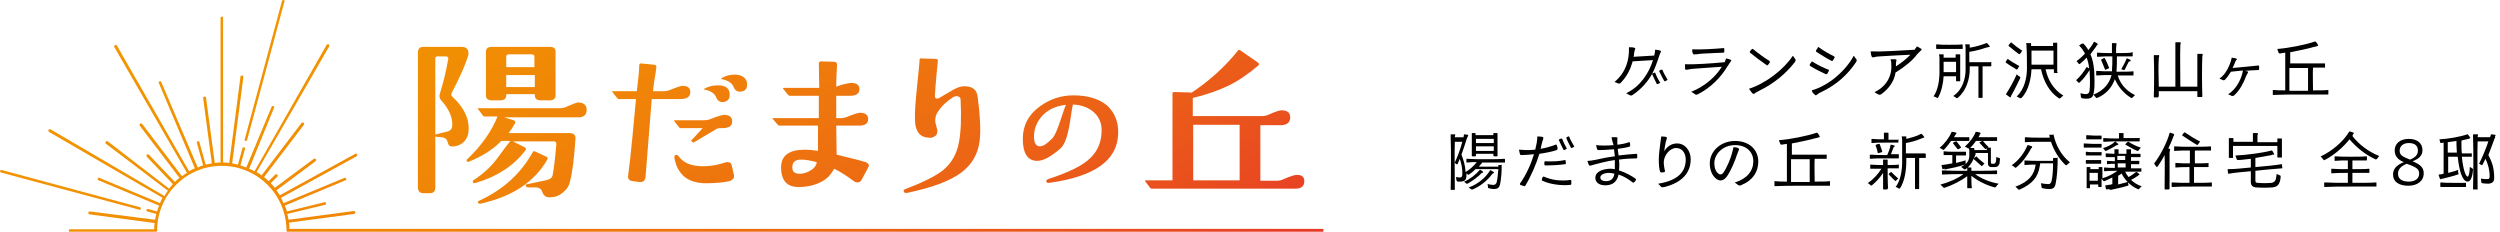 <?xml version="1.0" encoding="utf-8"?>
<!-- Generator: Adobe Illustrator 27.0.0, SVG Export Plug-In . SVG Version: 6.00 Build 0)  -->
<svg version="1.1" id="レイヤー_1" xmlns="http://www.w3.org/2000/svg" xmlns:xlink="http://www.w3.org/1999/xlink" x="0px"
	 y="0px" viewBox="0 0 603 56" style="enable-background:new 0 0 603 56;" xml:space="preserve">
<style type="text/css">
	.st0{fill:url(#SVGID_1_);}
</style>
<linearGradient id="SVGID_1_" gradientUnits="userSpaceOnUse" x1="205.704" y1="121.382" x2="113.364" y2="-38.556">
	<stop  offset="0" style="stop-color:#E73828"/>
	<stop  offset="0.129" style="stop-color:#E94D1F"/>
	<stop  offset="0.366" style="stop-color:#ED6C12"/>
	<stop  offset="0.596" style="stop-color:#F08308"/>
	<stop  offset="0.812" style="stop-color:#F19102"/>
	<stop  offset="1" style="stop-color:#F29600"/>
</linearGradient>
<path class="st0" d="M113,31.8c-0.1,0.9-0.4,1.7-1.1,2.4c-0.6,0.6-1.4,1-2.3,1.1c-0.7,0.1-1.2,0-1.4-0.4c-0.1-0.3-0.3-0.7-0.4-1.1
	c-0.2-0.4-0.6-0.6-1.3-0.7l-1.2-0.1c-0.1,0-0.3-0.1-0.4-0.3c0-0.2,0.1-0.3,0.3-0.3l2.8-0.7c0.7-0.2,1.1-0.7,1.1-1.6
	c0-2-0.9-3.9-2.6-5.8c-0.5-0.5-0.6-1.1-0.4-1.7c0.8-2.6,1.5-5.3,2-8.3c0.1-0.5-0.1-0.7-0.6-0.7h-2c-0.4,0-0.5,0.2-0.5,0.6v31
	c0,0.9-0.4,1.4-1.3,1.4h-1.6c-0.8,0-1.3-0.5-1.3-1.4V12.7c0-0.9,0.4-1.4,1.3-1.4h9.2c1.1,0,1.7,0.5,1.7,1.6c0,0.2,0,0.4-0.1,0.6
	c-0.6,2-1.9,5-4,9c-0.1,0.3-0.1,0.6,0.3,0.9C112,26,113.3,28.8,113,31.8z M141.5,26.5c0,1.2-0.7,1.8-2,1.8h-17.9l2.3,0.7
	c0.4,0.2,0.5,0.4,0.3,0.8c-0.5,0.9-1,1.6-1.5,2.3h14.6c1.1,0,1.6,0.5,1.5,1.4c-0.3,4.5-0.7,7.9-1.3,10.2c-0.2,1.1-0.8,2-1.8,2.8
	c-1,0.8-2,1.1-3.1,1.1c-0.9,0-1.5-0.4-1.8-1.3c-0.2-0.7-0.8-1.1-1.7-1.1h-1.8c-0.3-0.1-0.5-0.2-0.5-0.4c0-0.2,0.1-0.4,0.5-0.4
	l4.3-0.9c1-0.2,1.6-0.6,1.7-1.3c0.3-1.5,0.6-4,0.9-7.5c0-0.4-0.2-0.6-0.7-0.6h-9.8l2.8,1.4c0.4,0.2,0.5,0.5,0.2,0.8
	c-2.8,3.7-6.8,6.3-11.9,7.8c-0.4,0.1-0.7,0.1-0.7-0.1c-0.1-0.2-0.1-0.4,0.2-0.6c2.3-1.5,4.1-3.2,5.4-4.9c1.8-2.5,3-4,3.4-4.5h-2.2
	c-2,2.1-4.6,3.7-7.8,5c-0.2,0.1-0.4,0-0.5-0.1c-0.1-0.2-0.1-0.3,0-0.4c3.6-3.4,6-6.9,7.4-10.4h-3.1c-0.2,0-0.3-0.1-0.4-0.2l-1.2-1.6
	c-0.1-0.1-0.1-0.2,0.1-0.2h19.6c0.6,0,1.1-0.1,1.5-0.3c1.7-0.7,2.6-1.1,3-1.1C140.9,24.8,141.5,25.4,141.5,26.5z M132,38.5
	c-3.1,5.4-8.4,8.9-16,10.6c-0.4,0.1-0.6,0-0.7-0.2c-0.1-0.2,0-0.4,0.3-0.5c5.7-2.6,10-6.5,12.9-11.7c0.1-0.2,0.3-0.3,0.5-0.2
	l2.8,1.3C132.1,37.9,132.2,38.2,132,38.5z M132.6,11.3h-14c-0.9,0-1.4,0.4-1.4,1.2V23c0,0.8,0.5,1.2,1.4,1.2h2.1
	c0.9,0,1.4-0.4,1.4-1.2v-0.3h6.9V23c0,0.8,0.5,1.2,1.4,1.2h2.2c0.9,0,1.4-0.4,1.4-1.2V12.5C134,11.7,133.6,11.3,132.6,11.3z M129,21
	h-6.9v-2.9h6.9V21z M129,16.2h-6.9v-2.5c0-0.4,0.2-0.6,0.7-0.6h5.4c0.5,0,0.7,0.2,0.7,0.6V16.2z M166.5,22.2c0,1.1-0.7,1.6-2.2,1.7
	c-0.4,0-3.3,0-7.1,0l-1.5,18.8c-0.1,0.9-0.6,1.3-1.5,1.2l-1.5-0.2c-0.9-0.1-1.3-0.5-1.2-1.3c0.7-5,1.3-12.4,1.9-18.5h-4.1
	c-0.2,0-0.3-0.1-0.4-0.2l-1.2-1.5c-0.1-0.1-0.1-0.2,0.1-0.2h5.8c0.3-2.9,0.5-3.8,0.6-6.3c0-0.3,0.2-0.4,0.4-0.4l3.1,0.3
	c0.5,0,0.7,0.3,0.6,0.7c-0.2,2-0.5,2.7-0.8,5.7h2.5c0.6,0,1.1-0.1,1.6-0.3c1.7-0.7,2.7-1,3-1C165.9,20.7,166.5,21.2,166.5,22.2z
	 M176.6,29.3c0,1.1-0.8,1.6-2.3,1.6h-0.5c-0.5,0-0.9,0.1-1.3,0.4l-4.9,2.9c-0.3,0.2-0.5,0.2-0.7,0c-0.2-0.1-0.2-0.4,0.1-0.6l2.5-2.7
	h-5.3c-0.2,0-0.3-0.1-0.4-0.2l-1.2-1.5c-0.1-0.1,0-0.2,0.1-0.2h7.1c0.6,0,1.2-0.1,1.6-0.3c1.8-0.7,2.9-1,3.2-1
	C175.9,27.7,176.6,28.2,176.6,29.3z M177,42.1c0.2,0.8-0.2,1.3-1.1,1.6c-1.4,0.3-3.3,0.5-5.6,0.5c-4.3,0-6.8-2-7.6-5.9
	c-0.1-0.5,0-0.8,0.2-0.9c0.3-0.1,0.6,0,0.8,0.3c1.1,1.6,3.1,2.4,5.9,2.4c1.7,0,3.5-0.3,5.3-0.9c0.2-0.1,0.4-0.1,0.6-0.1
	c0.6,0,0.9,0.3,1,0.8L177,42.1z M175.9,22.1c0.1,0.3,0.1,0.5,0.1,0.8c0,1-0.5,1.6-1.6,1.7c-0.7,0.1-1.3-0.3-1.6-1
	c-0.4-1.1-1.4-1.7-2.9-2c-0.2,0-0.2-0.1,0-0.2c0.9-0.5,1.9-0.8,2.9-0.8C174.6,20.5,175.6,21,175.9,22.1z M180.1,19.7
	c0.1,0.2,0.1,0.5,0.1,0.7c0,1.1-0.5,1.6-1.6,1.7c-0.7,0.1-1.3-0.3-1.6-1c-0.4-1.1-1.4-1.7-2.9-2c-0.2-0.1-0.2-0.1,0-0.3
	c0.9-0.5,1.9-0.8,2.9-0.8C178.8,18,179.8,18.6,180.1,19.7z M209.3,40.6l-1.5,2.8c-0.2,0.4-0.5,0.6-1,0.6c-0.3,0-0.5-0.1-0.7-0.2
	c-2-1.5-3.8-2.6-4.9-3.1c-0.6,1.1-1.4,2.2-2.8,3c-1.6,0.9-3.5,1.4-5.6,1.4c-2.9,0.1-4.4-1.5-4.4-4.7c0-2.9,1.9-4.3,5.8-4.3
	c0.9,0,2,0.1,3.1,0.3c0-1.2,0-3.2,0-6.1H188c-0.2,0-0.3-0.1-0.4-0.2l-1.2-1.4c-0.1-0.1-0.1-0.2,0.1-0.2h11c0-1.5,0-3.3,0-5.4h-7
	c-0.2,0-0.3-0.1-0.4-0.2l-1.2-1.5c-0.1-0.1-0.1-0.2,0.1-0.2h8.6l-0.1-6.1c0.1-0.1,0.2-0.2,0.4-0.3l3.3,0.1c0.5,0,0.7,0.3,0.7,0.7
	c-0.1,2.3-0.2,3.3-0.2,5.3c1.5-0.6,3.2-0.9,3.6-0.9c1.3,0,2,0.5,2,1.5c0,1-0.7,1.6-2.2,1.6c-0.3,0-1.9,0-3.4,0c0,2,0,3.8,0,5.4h1
	c0.6,0,1.1-0.1,1.6-0.3c1.7-0.7,2.7-1,3.1-1c1.3,0,2,0.5,2,1.5c0,1.1-0.7,1.6-2.2,1.6c-0.4,0-2.7,0-5.5,0l0.1,7
	c1.9,0.5,4.7,1.1,7,1.8c0.5,0.2,0.8,0.5,0.8,1C209.4,40.2,209.4,40.4,209.3,40.6z M197,39.1c-1.6-0.4-2.8-0.6-3.6-0.6
	c-0.8,0-1.4,0.1-1.7,0.4c-0.4,0.3-0.6,0.8-0.6,1.5c0,1.1,0.7,1.6,2.1,1.5c0.8-0.1,1.6-0.3,2.3-0.8C196.4,40.6,196.9,39.9,197,39.1z
	 M236.3,33.9c-0.4,3.3-1.9,5.8-4.4,7.7c-2.7,2-6.8,3.6-13,4.9c-0.5,0.1-0.8,0-0.9-0.3c-0.1-0.3,0-0.5,0.4-0.6c4.2-1.6,7.2-3.1,9-4.5
	c2.1-1.7,3.4-4,3.9-6.8c0.5-2.6,0.6-6,0.4-10.2c0-0.6-0.4-0.9-1-0.9c-0.3,0-0.6,0.1-0.9,0.3c-1.4,0.9-2.6,2-3.4,3.2
	c-0.7,0.9-0.9,1.8-0.8,2.8c0.2,0.6,0.3,1.2,0.5,2c0,0.7-0.2,1.2-0.7,1.4c-0.5,0.3-0.7,0.4-1.5,0.3c-2-0.1-3.1-1.5-3.2-4
	c-0.1-1.9,0.1-4.4,0.4-7.4c0.4-4.2,0.7-6.6,0.7-7.4c0-0.3,0.2-0.4,0.5-0.3l3.3,0.1c0.5,0,0.7,0.2,0.6,0.6c-0.2,2-0.5,4.8-0.7,8.3
	c0,0.5,0.2,0.7,0.5,0.7c0.2,0,0.4-0.1,0.6-0.2c0.7-0.4,1.8-1.1,3.4-2c1-0.5,1.7-0.8,2.6-0.8c1.9,0,3,0.8,3.2,2.5
	C236.4,27.8,236.6,31.3,236.3,33.9z M269.7,32.3c-0.2,6.4-5.7,10.3-16.6,11.8c-0.4,0.1-0.6,0-0.7-0.3c-0.1-0.3,0-0.4,0.4-0.6
	c4.9-1.6,8.3-3.2,10.2-5.1c1.9-1.8,2.8-4.2,2.7-7.1c-0.1-1.7-0.8-3.1-2.2-4.2c-1.4-1.1-3.2-1.6-5.3-1.6c-2.8,0.1-5,0.9-6.7,2.6
	c-1.4,1.5-2.1,3.2-2.1,5.2c0,1.5,0.5,2.3,1.4,2.3c0.8,0,1.7-0.6,3-1.9c1.3-1.4,2.4-6.1,3.3-8.1c0.1-0.2,0.3-0.5,0.5-0.4l0.9-0.6
	c0.4,0.2,0.5,0.4,0.3,0.8c-0.6,2.5-0.9,8.8-3,10.7c-2.1,1.8-4.1,3.1-5.8,3c-2.2-0.1-3.3-1.9-3.3-5.3c0-3.3,1.4-5.9,4.2-7.9
	c2.4-1.7,5-2.6,8-2.6c3.6,0,6.4,0.9,8.3,2.6C269,27.4,269.8,29.6,269.7,32.3z M314.6,43.7c0,1.2-0.7,1.8-2.1,1.8
	c-3.7,0-16.8,0-34.7,0c-0.2,0-0.3-0.1-0.4-0.2l-1.2-1.6c0-0.1,0-0.1,0-0.1c0-0.1,0-0.1,0.1-0.1h6.5l0-20.9c0-0.3,0.1-0.4,0.4-0.4
	l3.8,0.1c0.5,0,0.7,0.3,0.7,0.8V28h16.6c0.6,0,1.1-0.1,1.6-0.3c1.7-0.8,2.8-1.1,3.2-1.1c1.4,0,2.1,0.6,2.1,1.7
	c0,1.2-0.7,1.8-2.1,1.9H304l0,13.4h3.8c0.6,0,1.2-0.1,1.6-0.3c1.8-0.8,2.9-1.1,3.2-1.1C313.9,42.1,314.6,42.6,314.6,43.7z
	 M303.5,15.8c-2.5,2.1-4.9,3.8-7.5,5c-2.3,1.1-5.2,2.1-8.6,2.9c-0.4,0.1-0.7,0-0.8-0.3c-0.1-0.3,0-0.5,0.3-0.7
	c4.6-3,8.5-6.5,11.7-10.5c0.1-0.2,0.3-0.2,0.5-0.1l4.2,2.9C303.7,15.3,303.8,15.5,303.5,15.8z M299,30.1h-11.2v13.4H299V30.1z
	 M59,33.7l9-33.4C68,0.1,68.2,0,68.4,0c0.2,0,0.3,0.2,0.2,0.4l-9,33.4c0,0.1-0.2,0.2-0.3,0.2c0,0-0.1,0-0.1,0
	C59.1,34,59,33.8,59,33.7z M104.7,55.2H69.8c0-0.5,0-1-0.1-1.5l15.7-2.1c0.2,0,0.3-0.2,0.3-0.4c0-0.2-0.2-0.3-0.4-0.3L69.6,53
	c-0.1-0.5-0.2-0.9-0.3-1.4l9.1-2.2c0.2,0,0.3-0.2,0.2-0.4c0-0.2-0.2-0.3-0.4-0.2L69.2,51c-0.1-0.5-0.3-0.9-0.5-1.4l14.6-6.1
	c0.2-0.1,0.3-0.3,0.2-0.4c-0.1-0.2-0.3-0.3-0.4-0.2L68.4,49c-0.2-0.4-0.4-0.9-0.6-1.3l18.2-10c0.2-0.1,0.2-0.3,0.1-0.5
	C86,37,85.8,37,85.7,37.1l-18.2,10c-0.3-0.4-0.5-0.8-0.8-1.2l9.4-7c0.1-0.1,0.2-0.3,0.1-0.5c-0.1-0.1-0.3-0.2-0.5-0.1l-9.4,7
	c-0.3-0.4-0.6-0.7-1-1.1l1.6-1.6c0.1-0.1,0.1-0.3,0-0.5c-0.1-0.1-0.3-0.1-0.5,0l-1.6,1.6c-0.3-0.3-0.7-0.7-1.1-1l9.6-12.6
	c0.1-0.1,0.1-0.4-0.1-0.5c-0.1-0.1-0.4-0.1-0.5,0.1l-9.6,12.6c-0.4-0.3-0.8-0.6-1.2-0.8l17.5-30.3c0.1-0.2,0-0.4-0.1-0.5
	c-0.2-0.1-0.4,0-0.5,0.1L61.4,41.3c-0.4-0.2-0.8-0.4-1.3-0.6L66.1,26c0.1-0.2,0-0.4-0.2-0.4c-0.2-0.1-0.4,0-0.4,0.2l-6.1,14.6
	c-0.5-0.2-0.9-0.3-1.4-0.5l1.1-4c0-0.2-0.1-0.4-0.2-0.4c-0.2,0-0.4,0.1-0.4,0.2l-1.1,4c-0.5-0.1-0.9-0.2-1.4-0.3l2.7-20.8
	c0-0.2-0.1-0.4-0.3-0.4c-0.2,0-0.4,0.1-0.4,0.3l-2.7,20.8c-0.5-0.1-1-0.1-1.5-0.1V4.3c0-0.2-0.1-0.3-0.3-0.3c-0.2,0-0.3,0.1-0.3,0.3
	v34.9c-0.5,0-1,0-1.4,0.1l-2.1-15.7c0-0.2-0.2-0.3-0.4-0.3c-0.2,0-0.3,0.2-0.3,0.4l2.1,15.7c-0.5,0.1-1,0.2-1.5,0.3l-1.5-5.4
	c0-0.2-0.2-0.3-0.4-0.2c-0.2,0-0.3,0.2-0.2,0.4l1.5,5.4c-0.5,0.1-0.9,0.3-1.3,0.5l-8.8-20.6c-0.1-0.2-0.3-0.3-0.4-0.2
	c-0.2,0.1-0.3,0.3-0.2,0.4L47,40.6c-0.5,0.2-0.9,0.4-1.4,0.7L28.2,11c-0.1-0.2-0.3-0.2-0.5-0.1c-0.2,0.1-0.2,0.3-0.1,0.5l17.5,30.3
	c-0.4,0.2-0.8,0.5-1.2,0.8l-9.6-12.6c-0.1-0.1-0.3-0.2-0.5-0.1c-0.1,0.1-0.2,0.3-0.1,0.5l9.6,12.6c-0.4,0.3-0.8,0.6-1.1,1l-6.3-6.6
	c-0.1-0.1-0.3-0.1-0.5,0c-0.1,0.1-0.1,0.3,0,0.5l6.3,6.6c-0.3,0.3-0.6,0.7-0.9,1.1L26,34.1c-0.1-0.1-0.4-0.1-0.5,0.1
	c-0.1,0.1-0.1,0.4,0.1,0.5l14.9,11.3c-0.3,0.4-0.6,0.8-0.8,1.3L12.2,31.2c-0.2-0.1-0.4,0-0.5,0.1c-0.1,0.2,0,0.4,0.1,0.5l27.4,15.9
	c-0.2,0.4-0.4,0.8-0.6,1.3L24,42.9c-0.2-0.1-0.4,0-0.4,0.2c-0.1,0.2,0,0.4,0.2,0.4l14.6,6.1C38.2,50,38,50.5,37.9,51l-2.2-0.6
	c-0.2,0-0.4,0.1-0.4,0.2c0,0.2,0.1,0.4,0.2,0.4l2.2,0.6c-0.1,0.5-0.2,0.9-0.3,1.4L21.7,51c-0.2,0-0.4,0.1-0.4,0.3
	c0,0.2,0.1,0.4,0.3,0.4l15.7,2.1c-0.1,0.5-0.1,1-0.1,1.5H16.9c-0.2,0-0.3,0.1-0.3,0.3c0,0.2,0.1,0.3,0.3,0.3h20.7
	c0.2,0,0.3-0.1,0.3-0.3c0-8.6,7-15.6,15.6-15.6c8.6,0,15.6,7,15.6,15.6c0,0.2,0.1,0.3,0.3,0.3h35.3c0.2,0,0.3-0.1,0.3-0.3
	C105.1,55.3,104.9,55.2,104.7,55.2z M33.7,50.6c0.1,0,0.3-0.1,0.3-0.2c0-0.2-0.1-0.4-0.2-0.4L0.4,41c-0.2,0-0.4,0.1-0.4,0.2
	c0,0.2,0.1,0.4,0.2,0.4L33.7,50.6C33.7,50.6,33.7,50.6,33.7,50.6z M319.2,55.2H73v0.7h246.2V55.2z"/>
<g>
	<g>
		<g>
			<path d="M399.2,17.5c0.3,0.8,0.7,1.6,1.2,2.4c0,0,0,0.1,0,0.1c-0.2,0.1-0.4,0.2-0.6,0.3c-0.1,0-0.2,0-0.2-0.1
				c-0.4-0.8-0.8-1.6-1.1-2.3l0-0.1c-1,1.8-2.5,3.6-4.7,5.1c-0.3,0.2-0.5,0.2-0.8,0c-0.3-0.1-0.4-0.3-0.8-0.4c0,0,0,0,0,0
				c3.4-1.6,5.5-4.8,6.5-8l-4.9,0.3c-0.5,1.8-1.3,3.5-2.8,5.1c-0.3,0.3-0.4,0.3-0.8,0.2c-0.2-0.1-0.4-0.2-0.7-0.3
				c-0.1,0-0.1,0,0-0.1c2.7-2.3,3.5-5.3,3.4-8.2c0-0.1,0-0.1,0.1-0.1c0.4,0,0.9,0,1.1,0.1c0.4,0.1,0.4,0.1,0.2,0.6
				c-0.1,0.4-0.2,0.8-0.2,1.3l-0.1,0.3l5-0.3c0.1-0.4,0.2-0.9,0.2-1.3c0-0.1,0-0.1,0.1-0.1c0.5,0,0.9,0.1,1.1,0.2
				c0.3,0.1,0.3,0.2,0.1,0.5c-0.2,0.4-0.3,0.8-0.5,1.4c-0.4,1.1-0.8,2.4-1.5,3.7c0,0,0,0,0,0c0.1-0.1,0.3-0.2,0.5-0.2
				C399.1,17.4,399.1,17.4,399.2,17.5z M401,16.9c0.3,0.8,0.8,1.6,1.2,2.3c0,0.1,0,0.1,0,0.1c-0.2,0.1-0.4,0.2-0.6,0.3
				c-0.1,0-0.2,0-0.2-0.1c-0.5-0.8-0.8-1.6-1.2-2.3c0-0.1,0-0.1,0.1-0.2c0.2-0.1,0.3-0.2,0.5-0.2C400.9,16.8,400.9,16.8,401,16.9z"
				/>
		</g>
		<g>
			<path d="M406.4,15.5c1.9,0.1,6.6-0.2,9.6-0.5c0.1-0.3,0.2-0.6,0.3-0.8c0-0.1,0-0.1,0.1-0.1c0.4,0.1,0.8,0.2,1,0.3
				c0.2,0.1,0.3,0.2,0,0.5c-0.2,0.3-0.4,0.6-0.8,1.2c-1.5,2.5-3.9,5-7,6.6c-0.4,0.2-0.6,0.2-0.8,0c-0.3-0.2-0.4-0.3-0.8-0.5
				c-0.1,0-0.1,0,0-0.1c3.3-1.3,5.9-3.7,7.3-6c-2.6,0.2-6,0.4-7,0.5c-0.6,0.1-0.9,0.1-1.3,0.2c-0.4,0.1-0.5,0-0.6-0.3
				C406.5,16.3,406.4,15.9,406.4,15.5C406.3,15.5,406.4,15.5,406.4,15.5z M408.2,11.9c1.8,0.1,5.4-0.1,7.5-0.3c0.1,0,0.2,0,0.2,0.2
				c0,0.2,0,0.5,0,0.7c0,0.1-0.1,0.2-0.2,0.2c-1.9,0.1-5.1,0.2-5.8,0.3c-0.5,0.1-0.7,0.1-1,0.1c-0.4,0.1-0.5,0-0.6-0.3
				C408.2,12.7,408.1,12.3,408.2,11.9C408.1,11.9,408.1,11.9,408.2,11.9z"/>
		</g>
		<g>
			<path d="M421.9,21.4c4-1.3,8.3-4.6,10.5-7.9c0,0,0.1,0,0.1,0c0.2,0.3,0.3,0.5,0.5,0.7c0.2,0.3,0.1,0.5-0.1,0.8
				c-2.1,2.7-4.9,5.1-8.6,6.9c-0.5,0.3-0.8,0.4-1,0.6c-0.3,0.2-0.5,0.2-0.7-0.1c-0.2-0.2-0.4-0.5-0.6-0.8
				C421.8,21.5,421.9,21.4,421.9,21.4z M422.8,11.8c1.2,1,2.7,2.1,4,2.9c0.1,0.1,0.1,0.2,0.1,0.3c-0.1,0.2-0.3,0.5-0.5,0.7
				c-0.1,0.1-0.2,0.1-0.3,0c-1.3-0.9-2.9-2.1-4-3c-0.1-0.1-0.1-0.2,0-0.3c0.1-0.2,0.3-0.4,0.5-0.6C422.6,11.8,422.7,11.8,422.8,11.8
				z"/>
		</g>
		<g>
			<path d="M437.2,14.9c1.3,0.8,2.5,1.4,3.8,1.9c0.1,0,0.2,0.1,0.1,0.3c-0.1,0.2-0.2,0.5-0.4,0.7c-0.1,0.1-0.2,0.1-0.3,0.1
				c-1.3-0.6-2.7-1.3-3.8-2c-0.1-0.1-0.1-0.2-0.1-0.3c0.1-0.2,0.2-0.4,0.4-0.6C436.9,14.8,437,14.8,437.2,14.9z M437,21.8
				c4.2-1.2,8.2-4.8,10.1-8.3c0,0,0,0,0.1,0c0.2,0.4,0.3,0.5,0.5,0.7c0.2,0.3,0.2,0.5-0.1,0.9c-1.9,2.8-4.5,5.3-8.3,7.1
				c-0.5,0.2-0.7,0.4-1,0.6c-0.3,0.3-0.5,0.2-0.7-0.1C437.3,22.5,437.1,22.2,437,21.8C436.9,21.8,436.9,21.8,437,21.8z M438.7,11.4
				c1.2,0.9,2.5,1.6,3.7,2.2c0.1,0.1,0.1,0.1,0.1,0.3c-0.1,0.2-0.3,0.5-0.4,0.7c-0.1,0.1-0.2,0.1-0.3,0.1c-1.2-0.6-2.6-1.5-3.7-2.2
				c-0.1-0.1-0.1-0.2-0.1-0.3c0.1-0.2,0.3-0.4,0.4-0.6C438.5,11.3,438.6,11.3,438.7,11.4z"/>
		</g>
		<g>
			<path d="M457.2,17.5c-0.3,2-1.5,3.8-3.4,5.2c-0.3,0.2-0.6,0.2-0.9,0c-0.2-0.1-0.3-0.2-0.7-0.4c0,0,0,0,0-0.1c3.4-1.7,4-4.5,4-6
				c0-0.8,0-1.4-0.2-1.8c0,0,0-0.1,0.1-0.1c0.4,0,0.8,0,1,0c0.3,0,0.4,0.1,0.3,0.4c-0.1,0.3-0.1,0.6-0.1,0.9l0,0.4
				c1.3-0.8,2.5-1.8,3.5-2.8c-2.5,0.1-5.9,0.3-7.4,0.4c-0.6,0-1,0.1-1.4,0.2c-0.4,0.1-0.5,0-0.6-0.3c-0.1-0.2-0.1-0.6-0.2-1
				c0,0,0-0.1,0.1-0.1c2.4,0.1,6.9-0.2,10.5-0.4c0.2-0.3,0.3-0.5,0.5-0.7c0-0.1,0.1-0.1,0.1-0.1c0.4,0.2,0.7,0.4,0.9,0.5
				c0.3,0.2,0.3,0.3-0.1,0.6c-0.2,0.2-0.5,0.5-0.8,0.8C461.4,14.5,459.6,16,457.2,17.5z"/>
		</g>
		<g>
			<path d="M472.7,19.6c-0.2,0-0.5,0-0.8,0c-0.1,0-0.1-0.1-0.1-0.2v-1h-3c-0.1,1.7-0.5,3.6-1.3,5.1c-0.1,0.1-0.2,0.2-0.3,0.1
				c-0.1-0.1-0.3-0.2-0.7-0.3c-0.1,0-0.1-0.1-0.1-0.1c1-1.5,1.3-3.4,1.4-5.2c0-1,0-2.9,0-3.9c0-0.3,0-0.6-0.1-0.9
				c0-0.1,0-0.1,0.1-0.1c0.3,0,0.7,0,0.9,0c0.1,0,0.1,0,0.1,0.1c0,0.3,0,0.5,0,0.7h2.9l0-0.7c0-0.1,0-0.1,0.1-0.1c0.3,0,0.6,0,0.9,0
				c0.1,0,0.1,0.1,0.1,0.1c0,0.3,0,0.7,0,1.1c0,1.5,0,3.5,0,5.2C472.8,19.5,472.8,19.6,472.7,19.6z M473.4,10.9c0,0.2,0,0.6,0,0.8
				c0,0.1,0,0.1-0.1,0.1c-0.6,0-1.9,0-3.1,0c-1.2,0-2.1,0-3,0c-0.1,0-0.2,0-0.2-0.1c0-0.3,0-0.6,0-0.9c0-0.1,0-0.1,0.1-0.1
				c1,0.1,1.9,0.1,3.1,0.1c1.1,0,2.4,0,3.1-0.1C473.3,10.7,473.4,10.8,473.4,10.9z M468.8,17.4h3v-2.5h-3L468.8,17.4z M480.3,15.1
				v0.8c0,0.1-0.1,0.1-0.2,0.1l-1.9,0v0.1c0,0.5,0,5.2,0,7.4c0,0.1,0,0.1-0.1,0.1c-0.3,0-0.6,0-0.8,0c-0.1,0-0.1-0.1-0.1-0.1
				c0-2.8,0-7,0-7.4V16h-2.1l0,0.7c0,2.3-0.8,5.2-2.9,6.9c-0.1,0.1-0.2,0.1-0.4,0c-0.1-0.1-0.2-0.2-0.6-0.4c-0.1,0-0.1-0.1,0-0.1
				c2.2-1.5,2.9-4.2,2.9-6.3c0-1.1,0-4,0-5.1c0-0.3,0-0.6-0.1-0.9c0-0.1,0-0.1,0.1-0.1c0.3,0,0.6,0,0.9,0c0.1,0,0.1,0.1,0.1,0.2
				l0,0.6c1.4-0.2,3-0.7,4-1.1c0.1,0,0.2,0,0.2,0c0.2,0.2,0.4,0.5,0.6,0.7c0.1,0.1,0.1,0.2-0.1,0.2c-0.1,0-0.2,0.1-0.3,0.1
				c-0.1,0-0.3,0.1-0.5,0.1c-1.1,0.4-2.6,0.8-4,1l0,2.5h2.5c0.9,0,2,0,2.5,0C480.2,14.9,480.3,15,480.3,15.1z"/>
		</g>
		<g>
			<path d="M484.4,14.3c0.8,0.6,1.7,1.1,2.6,1.6c0.1,0,0.1,0.1,0,0.1c-0.1,0.2-0.3,0.5-0.4,0.7c-0.1,0.1-0.2,0.1-0.3,0
				c-0.9-0.5-1.8-1.1-2.5-1.6c-0.1-0.1-0.1-0.1,0-0.2c0.1-0.2,0.3-0.5,0.4-0.7C484.2,14.3,484.3,14.3,484.4,14.3z M485.1,23.1
				c0,0.1-0.1,0.2-0.1,0.3c-0.1,0.1-0.1,0.1-0.3,0c-0.2-0.1-0.5-0.4-0.8-0.6c-0.1,0-0.1-0.1,0-0.2c0.8-1.2,1.9-3.2,2.5-4.6
				c0-0.1,0.1-0.1,0.1,0c0.3,0.3,0.5,0.4,0.7,0.5c0.1,0.1,0.1,0.2,0.1,0.3c-0.6,1.2-1.4,2.9-2.1,4.1C485.1,23,485.1,23.1,485.1,23.1
				z M485.2,10.3c0.7,0.6,1.6,1.3,2.5,1.9c0.1,0,0.1,0.1,0,0.1c-0.1,0.2-0.3,0.5-0.5,0.7c-0.1,0.1-0.2,0.1-0.3,0
				c-0.8-0.6-1.7-1.3-2.4-1.9c-0.1-0.1-0.1-0.1,0-0.2c0.1-0.2,0.3-0.4,0.5-0.6C485,10.2,485.1,10.2,485.2,10.3z M496.3,17.6h-0.7
				c-0.1,0-0.2,0-0.2-0.1v-0.8h-2c0.5,2.5,1.9,4.9,4.2,6.3c0.1,0,0.1,0.1,0,0.1c-0.4,0.3-0.5,0.5-0.7,0.6c-0.1,0.1-0.2,0.1-0.3,0
				c-2.3-1.5-3.7-4.1-4.3-7H490c-0.1,2.2-0.7,5.2-2.4,6.9c-0.1,0.1-0.2,0.1-0.4,0.1c-0.1-0.1-0.3-0.2-0.7-0.4c-0.1,0-0.1-0.1,0-0.1
				c1.8-1.7,2.4-4.5,2.4-6.7c0-1.3,0-3.9-0.1-5.1c0-0.3,0-0.7-0.1-0.9c0-0.1,0-0.1,0.1-0.1c0.3,0,0.7,0,1,0c0.1,0,0.1,0.1,0.1,0.1
				l0,0.6h5.3v-0.7c0-0.1,0.1-0.1,0.1-0.1h0.8c0.1,0,0.1,0,0.1,0.1v7C496.4,17.5,496.3,17.6,496.3,17.6z M495.3,15.6v-3.4H490v3.4
				H495.3z"/>
		</g>
		<g>
			<path d="M501.6,10.9c0.2-0.2,0.4-0.3,0.7-0.4c0.1,0,0.1,0,0.2,0c0.5,0.5,0.9,1,1.2,1.6c0.5-0.6,1-1.3,1.3-1.9
				c0-0.1,0.1-0.1,0.2-0.1c0.2,0.1,0.5,0.3,0.7,0.4c0.1,0.1,0.1,0.1,0,0.3c0,0-0.1,0.1-0.1,0.1c-0.1,0.1-0.1,0.1-0.2,0.3
				c-0.4,0.6-0.9,1.2-1.4,1.9c0.7,1.5,1,3.5,1,6.4c0,1.1,0,1.9-0.2,2.9c-0.1,1-0.6,1.4-1.7,1.4c-0.4,0-0.7,0-1.1-0.1
				c-0.1,0-0.2-0.1-0.3-0.3c0-0.2,0-0.5-0.1-0.8c0-0.1,0-0.1,0.1-0.1c0.4,0.1,0.7,0.2,1.2,0.2c0.5,0,0.8-0.2,0.9-0.8
				c0.1-0.8,0.1-1.6,0.1-2.6c0-0.9-0.1-1.7-0.1-2.4l-0.2,0.3c-0.5,0.8-1.3,1.9-2.2,2.7c-0.1,0.1-0.2,0.1-0.3,0
				c-0.1-0.1-0.2-0.2-0.5-0.5c0,0,0-0.1,0-0.1c1-0.9,1.9-2.1,2.4-3c0-0.1,0.1-0.1,0.2-0.1c0.2,0.1,0.3,0.2,0.5,0.3
				c-0.1-1-0.3-1.8-0.6-2.6c-0.5,0.5-1.1,1.1-1.6,1.5c-0.1,0.1-0.2,0.1-0.3,0c-0.1-0.1-0.2-0.3-0.5-0.6c0,0,0-0.1,0-0.1
				c0.7-0.5,1.4-1.1,2-1.8c-0.4-0.7-0.8-1.3-1.4-1.9C501.5,11,501.5,10.9,501.6,10.9z M514.4,12.7c0,0.2,0,0.5,0,0.8
				c0,0.1-0.1,0.1-0.2,0.1l-3.6,0c0,1.2,0,2.5-0.1,3.7c1.6,0,3.2,0,4-0.1c0.1,0,0.1,0,0.1,0.1c0,0.2,0,0.6,0,0.8
				c0,0.1,0,0.1-0.1,0.1l-3.7,0c0.6,2,2,3.7,4.1,4.7c0,0,0.1,0.1,0,0.1c-0.3,0.3-0.5,0.5-0.6,0.6c-0.1,0.1-0.2,0.1-0.3,0
				c-1.8-1.1-3.1-2.7-3.9-4.5c-0.7,2-2.1,3.6-4.2,4.5c-0.2,0.1-0.3,0-0.4-0.1c-0.1-0.1-0.2-0.3-0.5-0.6c0,0,0-0.1,0-0.1
				c2.3-0.9,3.8-2.6,4.3-4.7c-1.3,0-2.4,0-3.5,0.1c-0.1,0-0.2,0-0.2-0.1c0-0.2,0-0.6,0-0.9c0-0.1,0-0.1,0.1-0.1
				c1.2,0.1,2.3,0.1,3.7,0.1l0-0.1c0.1-1,0.1-2.3,0.1-3.5c-1.3,0-2.4,0-3.5,0.1c-0.1,0-0.1,0-0.2-0.1c0-0.3,0-0.6,0-0.8
				c0-0.1,0-0.1,0.1-0.1c1.1,0.1,2.2,0.1,3.5,0.1l0-1.1c0-0.2,0-0.3,0-0.5c0-0.3,0-0.5,0-0.7c0-0.1,0-0.1,0.1-0.1c0.3,0,0.7,0,0.9,0
				c0.1,0,0.1,0.1,0.1,0.1c0,0.4-0.1,0.8-0.1,1.2c0,0.1,0,0.3,0,0.5v0.6c1.4,0,2.9,0,3.6-0.1C514.4,12.5,514.4,12.6,514.4,12.7z
				 M507.7,16.7c-0.3-0.8-0.6-1.5-0.9-2.2c0-0.1,0-0.1,0.1-0.2c0.2-0.1,0.4-0.2,0.6-0.3c0.1,0,0.2,0,0.2,0.1c0.4,0.7,0.7,1.5,1,2.2
				c0,0.1,0,0.2-0.1,0.2c-0.2,0.1-0.5,0.2-0.7,0.3C507.8,16.9,507.7,16.8,507.7,16.7z M513.4,15c-0.3,0.5-0.6,1.2-0.9,1.8
				c-0.1,0.1-0.2,0.1-0.2,0.1c-0.1,0-0.3-0.1-0.6-0.2c-0.1,0-0.1,0,0-0.1c0.4-0.7,0.9-1.6,1.2-2.4c0-0.1,0.1-0.1,0.2-0.1
				c0.2,0.1,0.5,0.2,0.7,0.3c0.1,0.1,0.1,0.1,0.1,0.3c0,0.1-0.1,0.1-0.1,0.1C513.5,14.8,513.4,14.9,513.4,15z"/>
		</g>
		<g>
			<path d="M520.5,23.5c-0.3,0-0.7,0-0.9,0c-0.1,0-0.1-0.1-0.1-0.2c0.1-3.4,0.1-7.2,0-9.3c0-0.2,0-0.4,0-0.6c0-0.1,0-0.1,0.1-0.1
				c0.3,0,0.7,0,1.1,0c0.1,0,0.1,0.1,0.1,0.2c0,0.2-0.1,0.3-0.1,0.5c-0.1,1.6-0.1,4.2,0,6.9h4c0-3.6,0-7.8,0-10c0-0.2,0-0.4,0-0.6
				c0-0.1,0-0.1,0.1-0.1c0.3,0,0.8,0,1.1,0c0.1,0,0.1,0.1,0.1,0.1c0,0.2-0.1,0.4-0.1,0.6c-0.1,2.2,0,6.4,0,10h4.1c0-2.8,0-5.6,0-7.2
				c0-0.2,0-0.4,0-0.5c0-0.1,0-0.2,0.1-0.2c0.3,0,0.8,0,1.1,0c0.1,0,0.1,0.1,0.1,0.1c0,0.2-0.1,0.3-0.1,0.6c-0.1,2.1-0.1,6,0,9.5
				c0,0.1,0,0.1-0.1,0.2c-0.3,0-0.7,0-1,0c-0.1,0-0.1-0.1-0.1-0.2l0-1.2h-9.3l0,1.2C520.6,23.4,520.5,23.5,520.5,23.5z"/>
		</g>
		<g>
			<path d="M538.3,13.9c0.3,0.1,0.8,0.1,1,0.2c0.3,0.1,0.3,0.2,0.1,0.4s-0.3,0.5-0.4,0.8l-0.5,1.1c1.9-0.2,4.6-0.4,6.2-0.6
				c0.1,0,0.2,0,0.2,0.2c0,0.2,0,0.5,0,0.7c0,0.1-0.1,0.2-0.2,0.2c-0.9,0-2.1,0.1-3.3,0.2c0.2,0,0.5,0.1,0.6,0.1
				c0.3,0.1,0.3,0.2,0.1,0.5c-0.2,0.3-0.2,0.5-0.4,0.8c-0.5,1.4-1.4,3.2-2.8,4.5c-0.3,0.2-0.5,0.2-0.7,0.1c-0.2-0.1-0.3-0.2-0.7-0.3
				c0,0,0,0,0-0.1c2-1.3,3.2-3.8,3.5-5.7c-1,0.1-2,0.2-2.9,0.3c-0.5,0.8-1,1.5-1.4,1.9c-0.2,0.2-0.4,0.2-0.6,0.1
				c-0.2-0.1-0.4-0.2-0.7-0.3c0,0-0.1,0,0-0.1C536.8,18,537.9,15.8,538.3,13.9C538.2,14,538.2,13.9,538.3,13.9z"/>
		</g>
		<g>
			<path d="M560.8,15.4c0,0.2,0,0.6,0,0.8c0,0.1-0.1,0.2-0.1,0.1h-2.8c-0.1,1.3,0,3.5,0,5.5c1.5,0,2.9,0,3.6-0.1
				c0.1,0,0.1,0,0.1,0.1c0,0.3,0,0.6,0,0.9c0,0.1,0,0.1-0.1,0.1c-1.2,0-4,0-6.6,0c-2.7,0-4.5,0-6.6,0.1c-0.1,0-0.1,0-0.1-0.1
				c0-0.3,0-0.7,0-1c0-0.1,0-0.1,0.1-0.1c0.9,0.1,1.9,0.1,2.9,0.1c0-3.3,0-7.1,0-9.1v0l-1.3,0.2c-0.1,0-0.2,0-0.3-0.2
				c-0.1-0.2-0.1-0.3-0.3-0.8c0-0.1,0-0.1,0.1-0.1c2.6-0.2,6.7-1,9-1.8c0.1,0,0.1,0,0.2,0.1c0.2,0.2,0.4,0.5,0.5,0.8
				c0.1,0.1,0,0.2-0.1,0.2c-0.1,0-0.2,0-0.3,0.1c-0.1,0-0.3,0.1-0.5,0.1c-1.7,0.5-3.8,0.9-5.8,1.3l0,0.2c0,0.7,0,1.5,0,2.5h4.4
				c1.4,0,3.2,0,4,0C560.7,15.3,560.8,15.4,560.8,15.4z M554.9,21.9h1.8c0-2,0-4.2,0-5.5h-0.1h-4.4l0,5.5H554.9z"/>
		</g>
		<g>
			<path d="M362.2,39.7c0,0.1,0,0.3,0,0.4c0,0.1,0,0.3,0,0.4c0,0.9-0.1,2.7-0.4,4c-0.2,0.8-0.6,1.1-1.5,1.1c-0.4,0-0.8-0.1-1.2-0.2
				c-0.2,0-0.2-0.1-0.2-0.3c0-0.1,0-0.3-0.1-0.6c0-0.1,0-0.1,0.1-0.1c0.4,0.1,0.8,0.2,1.3,0.2c0.4,0,0.6-0.2,0.8-0.6
				c0.2-0.9,0.3-2.1,0.4-3.2h-5.5c-0.5,0.5-1.1,1-1.6,1.3c-0.1,0.1-0.2,0-0.3,0c-0.1-0.1-0.1-0.1-0.3-0.3v0.8
				c-0.1,0.8-0.4,1.1-1.2,1.2c-0.3,0-0.6,0-0.9,0c-0.1,0-0.2-0.1-0.3-0.3c0-0.2-0.1-0.4-0.1-0.7c0-0.1,0-0.1,0.1-0.1
				c0.3,0.1,0.6,0.1,0.9,0.1c0.3,0,0.4-0.2,0.5-0.5c0.1-1.5-0.2-2.8-0.6-4l-0.5,1.2c-0.1,0.1-0.1,0.2-0.3,0.1l-0.4-0.3
				c0,0,0-0.1,0-0.1c0.6-1.3,1.4-3.3,1.8-5h-1.8c-0.1,2.9,0,7.5,0,11.5c0,0.1-0.1,0.1-0.1,0.1c-0.2,0-0.6,0-0.8,0
				c-0.1,0-0.1-0.1-0.1-0.1c0.1-4.5,0.1-9.7,0-12.5c0-0.2,0-0.4,0-0.7c0-0.1,0-0.1,0.1-0.1c0.3,0,0.6,0,0.9,0c0.1,0,0.1,0.1,0.1,0.1
				c0,0.2-0.1,0.4-0.1,0.6h2.1l0.1-0.6c0-0.1,0.1-0.1,0.1-0.1c0.3,0,0.6,0.1,0.8,0.1c0.1,0,0.2,0.1,0.1,0.2c0,0.1-0.1,0.2-0.1,0.3
				c-0.1,0.1-0.1,0.3-0.2,0.4c-0.3,1-0.9,2.8-1.3,3.9c0.5,1.3,0.9,2.5,1,4.2c1-0.6,2-1.5,2.7-2.4c-0.8,0-1.6,0-2.4,0.1
				c-0.1,0-0.1,0-0.1-0.1c0-0.2,0-0.5,0-0.7c0-0.1,0-0.1,0.1-0.1c1.4,0.1,2.7,0.1,4.5,0.1c1.7,0,3.6,0,4.5-0.1c0.1,0,0.1,0,0.2,0.1
				v0.7c0,0.1-0.1,0.2-0.2,0.1c-0.8,0-2.7,0-4.5,0h-0.9c0.1,0.1,0,0.1,0,0.2l-0.1,0.1c-0.1,0.1-0.1,0.1-0.2,0.2l-0.4,0.5h4.7l0-0.3
				c0-0.1,0-0.1,0.1-0.1c0.3,0,0.6,0,0.8,0C362.2,39.5,362.2,39.6,362.2,39.7z M357.4,41.7c-0.8,0.9-2.2,1.9-3.4,2.6
				c-0.1,0-0.2,0-0.3,0c-0.1-0.1-0.2-0.2-0.5-0.4c0,0,0-0.1,0-0.1c1.4-0.6,2.9-1.8,3.7-2.8c0.1-0.1,0.1-0.1,0.2,0
				c0.2,0.1,0.4,0.2,0.6,0.4c0.1,0.1,0.1,0.1,0,0.2c0,0-0.1,0.1-0.1,0.1C357.5,41.6,357.4,41.7,357.4,41.7z M359.9,42
				c-1.1,1.5-2.8,2.9-4.7,3.7c-0.1,0-0.2,0-0.3,0c-0.1-0.1-0.2-0.2-0.6-0.4c-0.1,0,0-0.1,0-0.1c2.2-0.8,4.1-2.4,5.1-4.1
				c0.1-0.1,0.1-0.1,0.2,0c0.2,0.1,0.4,0.2,0.7,0.4c0.1,0.1,0.1,0.1,0,0.2c-0.1,0.1-0.1,0.1-0.1,0.1C360,41.9,360,41.9,359.9,42z
				 M355.8,37.7h-0.7c-0.1,0-0.1-0.1-0.1-0.2v-4.5c0-0.3,0-0.6,0-0.8c0-0.1,0-0.1,0.1-0.1c0.2,0,0.5,0,0.7,0c0.1,0,0.1,0.1,0.1,0.1
				l0,0.4h4.3l0-0.4c0-0.1,0-0.1,0.1-0.1c0.2,0,0.5,0,0.8,0c0.1,0,0.1,0.1,0.1,0.1c0,0.2,0,0.5,0,0.8v4.5c0,0.1,0,0.1-0.1,0.2h-0.7
				c-0.1,0-0.2-0.1-0.2-0.2v-0.4H356v0.4C356,37.7,355.9,37.7,355.8,37.7z M356,33.5v1h4.3v-1H356z M360.3,35.3H356v1.1h4.3V35.3z"
				/>
		</g>
		<g>
			<path d="M375.5,36.2c-1.2,0.4-2.8,0.7-4.2,0.9c-0.7,2.3-2,5.4-3.4,7.7c-0.1,0.1-0.2,0.1-0.3,0.1c-0.3-0.1-0.6-0.2-0.9-0.3
				c-0.1-0.1-0.1-0.2-0.1-0.3c1.6-2.2,2.8-5.1,3.4-7.1c-1.1,0.1-2.2,0.2-2.9,0.2c-0.4,0-0.4,0-0.5-0.3c-0.1-0.2-0.1-0.5-0.2-0.9
				c0-0.1,0-0.1,0.1-0.1c0.4,0,1,0.1,1.5,0.1c0.6,0,1.4,0,2.3-0.1c0.2-0.9,0.5-2,0.5-3.1c0-0.1,0-0.1,0.1-0.1c0.4,0,0.8,0.1,1.1,0.1
				c0.3,0.1,0.3,0.2,0.2,0.6c-0.2,0.4-0.4,1.4-0.6,2.3c1.2-0.2,2.6-0.6,3.6-1c0.1-0.1,0.2,0,0.3,0.1c0.1,0.2,0.1,0.5,0.2,0.7
				C375.7,36,375.6,36.1,375.5,36.2z M378.7,44.6c-2.1,0.2-4.7-0.1-6.7-1c-0.1-0.1-0.1-0.1-0.1-0.3c0-0.2,0.1-0.4,0.2-0.6
				c0.1-0.1,0.1-0.1,0.3-0.1c2,0.9,4.2,1.1,6.4,0.8c0.1,0,0.2,0.1,0.2,0.2c0,0.2,0,0.5,0,0.7C379,44.5,378.9,44.6,378.7,44.6z
				 M377.6,38.7c0,0.2,0.1,0.5,0.1,0.7c0,0.1-0.1,0.2-0.2,0.2c-1.3,0.2-3.2,0.3-4.8,0.3c-0.1,0-0.2-0.1-0.2-0.2c0-0.2,0-0.4,0-0.6
				c0-0.1,0.1-0.2,0.2-0.2c1.6,0.1,3.4,0,4.8-0.3C377.5,38.5,377.6,38.5,377.6,38.7z M376.8,33.5c0.3,0.8,0.7,1.6,1.1,2.3
				c0,0,0,0.1,0,0.1c-0.2,0.1-0.4,0.2-0.6,0.3c-0.1,0-0.1,0-0.2-0.1c-0.4-0.8-0.8-1.6-1.1-2.3c0-0.1,0-0.1,0.1-0.2
				c0.1-0.1,0.3-0.1,0.5-0.2C376.7,33.4,376.7,33.5,376.8,33.5z M378.5,33c0.3,0.8,0.8,1.6,1.2,2.3c0,0.1,0,0.1,0,0.1
				c-0.2,0.1-0.4,0.2-0.6,0.3c-0.1,0-0.2,0-0.2-0.1c-0.4-0.8-0.8-1.5-1.1-2.3c0-0.1,0-0.1,0.1-0.2c0.2-0.1,0.3-0.2,0.5-0.2
				C378.4,32.9,378.5,32.9,378.5,33z"/>
		</g>
		<g>
			<path d="M388.7,33.1c0.4,0,0.8,0,1.1,0c0.3,0,0.4,0.1,0.3,0.4c0,0.4,0,0.8,0,1.4c1-0.1,2-0.3,2.8-0.6c0.1-0.1,0.2,0,0.2,0.1
				c0.1,0.2,0.1,0.5,0.1,0.7c0,0.1-0.1,0.2-0.2,0.3c-0.8,0.2-1.8,0.4-2.8,0.5l0.2,1.6c1.4-0.2,3-0.3,4.3-0.4c0.1,0,0.2,0.1,0.2,0.2
				c0,0.2,0,0.5,0,0.7c0,0.2-0.1,0.2-0.2,0.2c-1.2,0-2.8,0.1-4.2,0.3c0.1,0.9,0.1,1.8,0,2.6c1.6,0.5,3,1.3,4,2
				c0.1,0.1,0.1,0.2,0.1,0.3c-0.1,0.2-0.3,0.5-0.5,0.6c-0.1,0.1-0.2,0.1-0.3,0c-0.9-0.7-2.1-1.5-3.4-1.9c-0.3,1.5-1.2,2.6-3.2,2.6
				c-1.6,0-2.4-0.8-2.4-1.8c0-1.5,1.7-2.1,3.4-2.2c0.4,0,0.9,0,1.3,0.1c0-0.7,0-1.5,0-2.2c-2.1,0.3-4.3,0.9-5.7,1.3
				c-0.4,0.1-0.5,0.1-0.6-0.2c-0.1-0.2-0.2-0.6-0.3-0.8c0-0.1,0-0.1,0.1-0.1c0.7,0,1.4-0.2,2.1-0.3c0.9-0.2,2.6-0.6,4.4-0.8
				l-0.2-1.7c-1.2,0.1-2.6,0.2-3.5,0.2c-0.4,0-0.5,0-0.6-0.3c-0.1-0.2-0.1-0.5-0.2-0.8c0-0.1,0-0.1,0.1-0.1c0.5,0.1,1.1,0.1,1.7,0.1
				c0.8,0,1.6,0,2.4-0.1C389,34.5,388.8,33.7,388.7,33.1C388.6,33.1,388.6,33.1,388.7,33.1z M388.1,41.7c-1.1,0-2.1,0.4-2.1,1.1
				c0,0.6,0.6,0.9,1.3,0.9c1.4,0,1.9-0.7,2.1-1.8C389,41.8,388.6,41.7,388.1,41.7z"/>
		</g>
		<g>
			<path d="M400.7,32.9c0.4,0,0.8,0.1,1.1,0.1c0.3,0.1,0.3,0.2,0.2,0.5c-0.1,0.3-0.1,0.5-0.2,0.7c-0.1,0.5-0.3,1.4-0.4,2.3
				c0.7-1.2,1.8-1.9,3.1-1.9c2,0,3.3,1.8,3.3,3.8c0,3.2-2,5.6-6.3,6.7c-0.5,0.1-0.7,0.1-0.9-0.1c-0.2-0.2-0.3-0.4-0.6-0.6
				c0,0,0-0.1,0-0.1c5-0.8,6.6-3.1,6.6-5.8c0-1.5-0.8-2.8-2.3-2.8c-1.6,0-2.9,1.8-3,3.3c0,0.7,0.1,1.5,0.3,2.2c0,0.1,0,0.2-0.1,0.3
				c-0.3,0.1-0.5,0.1-0.8,0.1c-0.1,0-0.2-0.1-0.3-0.2c-0.2-0.7-0.3-1.6-0.3-2.9c0-1.4,0.3-3.2,0.4-4.2
				C400.6,33.8,400.6,33.4,400.7,32.9C400.6,33,400.6,32.9,400.7,32.9z"/>
		</g>
		<g>
			<path d="M419.4,36.2c-0.1,0.3-0.2,0.5-0.4,1c-0.5,1.6-1.5,4-2.5,5.4c-0.8,1.1-1.8,1.2-2.7,0.4c-0.7-0.6-1.4-1.8-1.4-3.6
				c0-2.9,2.6-5.4,6.1-5.4c3.3,0,5.6,2,5.6,5c0,2.4-1.3,4.5-4,5.6c-0.4,0.2-0.6,0.2-0.9,0c-0.3-0.2-0.3-0.3-0.7-0.5
				c-0.1,0-0.1,0,0-0.1c2.9-0.9,4.4-2.8,4.4-5.1c0-2.2-1.6-3.9-4.4-3.9c-3.1,0-5,2.3-5,4.3c0,1.3,0.4,2.1,0.9,2.5
				c0.4,0.4,0.9,0.4,1.3-0.2c0.8-1.1,1.8-3.5,2.1-4.8c0.1-0.4,0.2-0.9,0.3-1.2c0-0.1,0-0.1,0.1-0.1c0.4,0,0.8,0.1,1,0.2
				C419.5,35.9,419.5,36,419.4,36.2z"/>
		</g>
		<g>
			<path d="M440.6,37.4c0,0.2,0,0.6,0,0.8c0,0.1-0.1,0.2-0.1,0.1h-2.8c-0.1,1.3,0,3.5,0,5.5c1.5,0,2.9,0,3.6-0.1
				c0.1,0,0.1,0,0.1,0.1c0,0.3,0,0.6,0,0.9c0,0.1,0,0.1-0.1,0.1c-1.2,0-4,0-6.6,0c-2.7,0-4.5,0-6.6,0.1c-0.1,0-0.1,0-0.1-0.1
				c0-0.3,0-0.7,0-1c0-0.1,0-0.1,0.1-0.1c0.9,0.1,1.9,0.1,2.9,0.1c0-3.3,0-7.1,0-9.1v0l-1.3,0.2c-0.1,0-0.2,0-0.3-0.2
				c-0.1-0.2-0.1-0.3-0.3-0.8c0-0.1,0-0.1,0.1-0.1c2.6-0.2,6.7-1,9-1.8c0.1,0,0.1,0,0.2,0.1c0.2,0.2,0.4,0.5,0.5,0.8
				c0.1,0.1,0,0.2-0.1,0.2c-0.1,0-0.2,0-0.3,0.1c-0.1,0-0.3,0.1-0.5,0.1c-1.7,0.5-3.8,0.9-5.8,1.3l0,0.2c0,0.7,0,1.5,0,2.5h4.4
				c1.4,0,3.2,0,4,0C440.6,37.3,440.6,37.4,440.6,37.4z M434.7,43.9h1.8c0-2,0-4.2,0-5.5h-0.1h-4.4l0,5.5H434.7z"/>
		</g>
		<g>
			<path d="M455.1,45.7c-0.3,0-0.6,0-0.8,0c-0.1,0-0.1-0.1-0.1-0.2l0-3.8c-0.7,1.1-1.7,2.2-2.7,3c-0.1,0.1-0.2,0.1-0.3,0
				c-0.1-0.1-0.2-0.2-0.6-0.5c-0.1,0-0.1-0.1,0-0.1c1.2-0.8,2.4-2.1,3.2-3.4c-0.9,0-1.8,0-2.6,0c-0.1,0-0.1,0-0.1-0.1
				c0-0.2,0-0.6,0-0.8c0-0.1,0.1-0.1,0.1-0.1c1,0.1,1.9,0.1,3,0.1v-0.8c0-0.1,0-0.2,0-0.4c0-0.1,0-0.1,0.1-0.1c0.3,0,0.6,0,0.9,0
				c0.1,0,0.1,0.1,0.1,0.1c0,0.1,0,0.3,0,0.4v0.8c1,0,2,0,2.6-0.1c0.1,0,0.1,0,0.1,0.1c0,0.2,0,0.5,0,0.7c0,0.1,0,0.1-0.1,0.1h-2.6
				c0,1.2,0,3.4,0.1,4.8C455.2,45.6,455.2,45.7,455.1,45.7z M456.7,35.6c-0.2,0.5-0.4,1.1-0.6,1.6c0.7,0,1.4,0,1.8,0
				c0.1,0,0.1,0,0.1,0.1c0,0.2,0,0.5,0,0.8c0,0.1,0,0.1-0.1,0.1c-0.7,0-2.1,0-3.4,0c-1.3,0-2.3,0-3.4,0.1c-0.1,0-0.1,0-0.1-0.1
				c0-0.2,0-0.6,0-0.8c0-0.1,0.1-0.1,0.2-0.1c1.1,0.1,2.1,0.1,3.4,0.1h0.6c0.3-0.7,0.7-1.6,0.8-2.4c0-0.1,0.1-0.1,0.1-0.1
				c0.2,0,0.5,0.1,0.8,0.2c0.1,0,0.1,0.1,0.1,0.2c0,0.1,0,0.1-0.1,0.1C456.8,35.4,456.8,35.5,456.7,35.6z M457.9,33.6v0.7
				c0,0.1-0.1,0.1-0.1,0.1c-0.7,0-2,0-3.2,0c-1.2,0-2.2,0-3.1,0.1c-0.1,0-0.1,0-0.1-0.1c0-0.2,0-0.6,0-0.8c0-0.1,0.1-0.1,0.2-0.1
				c0.9,0.1,1.7,0.1,2.8,0.1l0-1.2c0-0.1,0-0.2,0-0.3c0-0.1,0-0.1,0.1-0.1c0.3,0,0.7,0,0.9,0c0.1,0,0.1,0.1,0.1,0.2
				c0,0.1,0,0.2,0,0.3c0,0.3,0,0.7,0,1.2c1,0,2,0,2.6,0C457.8,33.5,457.8,33.6,457.9,33.6z M452.9,36.8c-0.1-0.6-0.3-1.2-0.5-1.7
				c0-0.1,0-0.1,0.1-0.2c0.2-0.1,0.4-0.1,0.7-0.2c0.1,0,0.1,0,0.2,0.1c0.2,0.6,0.4,1.2,0.6,1.7c0,0.1,0,0.1-0.1,0.2
				c-0.2,0.1-0.5,0.1-0.7,0.2C453,37,452.9,36.9,452.9,36.8z M456.2,41.5c0.5,0.5,1,1,1.6,1.5c0.1,0,0.1,0.1,0,0.1
				c-0.2,0.2-0.3,0.3-0.5,0.5c-0.1,0.1-0.2,0.1-0.2,0c-0.6-0.5-1-1-1.5-1.5c-0.1-0.1-0.1-0.1,0-0.2c0.1-0.1,0.3-0.3,0.5-0.4
				C456,41.4,456.1,41.4,456.2,41.5z M464.5,37.2c0,0.2,0,0.6,0,0.8c0,0.1-0.1,0.1-0.1,0.1h-1.5v0.1c0,0.5,0,5.1,0,7.3
				c0,0.1,0,0.1-0.1,0.1c-0.3,0-0.6,0-0.8,0c-0.1,0-0.1-0.1-0.1-0.1c0-2.8,0-6.9,0-7.3v-0.1h-2.1l0,0.8c0,2.2-0.4,4.8-1.5,6.5
				c-0.1,0.1-0.2,0.1-0.3,0.1c-0.1-0.1-0.2-0.2-0.7-0.4c-0.1,0-0.1-0.1,0-0.1c1.1-1.5,1.5-3.8,1.5-6c0-1.1,0-3.8,0-5
				c0-0.3,0-0.7-0.1-1c0-0.1,0-0.1,0.1-0.1c0.3,0,0.6,0,0.9,0c0.1,0,0.1,0.1,0.1,0.1l0,0.5c1.2-0.3,2.7-0.7,3.5-1.2
				c0.1,0,0.2,0,0.2,0c0.2,0.2,0.4,0.4,0.6,0.7c0.1,0.1,0.1,0.2-0.1,0.2c-0.1,0-0.2,0.1-0.3,0.1c-0.2,0.1-0.3,0.1-0.5,0.2
				c-0.9,0.4-2.3,0.8-3.5,1l0,2.5h2.2c0.8,0,1.8,0,2.4,0C464.4,37,464.5,37.1,464.5,37.2z"/>
		</g>
		<g>
			<path d="M475,33.2c0,0.2,0,0.5,0,0.7c0,0.1-0.1,0.1-0.1,0.1c-0.5,0-1.3,0-2.1,0h-2.2c-0.5,0.7-1.1,1.5-1.7,2.1
				c-0.1,0.1-0.2,0.1-0.3,0c-0.1-0.1-0.3-0.2-0.7-0.4c-0.1,0-0.1,0,0-0.1c1.2-1,2.3-2.5,2.8-3.7c0-0.1,0.1-0.1,0.2-0.1
				c0.3,0,0.6,0.1,0.9,0.2c0.1,0,0.1,0.1,0.1,0.2c0,0-0.1,0.1-0.1,0.1c0,0.1-0.1,0.1-0.2,0.3l-0.3,0.5h1.6c0.7,0,1.6,0,2.1,0
				C475,33.1,475,33.1,475,33.2z M474.6,40.4c0.3,0,0.6,0,0.8,0c0.1,0,0.1,0.1,0.1,0.1c0,0.1,0,0.2,0,0.3v0.4c2.4,0,5,0,6-0.1
				c0.1,0,0.1,0,0.2,0.1c0,0.2,0,0.5,0,0.7c0,0.1-0.1,0.1-0.2,0.1l-5.1,0c1.5,1.1,3.5,1.9,5.6,2.3c0.1,0,0.1,0.1,0,0.1
				c-0.4,0.4-0.5,0.5-0.6,0.7c-0.1,0.1-0.2,0.1-0.3,0.1c-1.9-0.5-4-1.5-5.6-2.8c0,0.9,0,2.1,0.1,2.9c0,0.1,0,0.1-0.1,0.1
				c-0.3,0-0.6,0-0.9,0c-0.1,0-0.1-0.1-0.1-0.1l0-2.8c-1.5,1.1-3.6,2.2-5.5,2.8c-0.1,0-0.2,0-0.3-0.1c-0.1-0.1-0.2-0.3-0.6-0.6
				c-0.1,0,0-0.1,0-0.1c1.9-0.5,4-1.4,5.5-2.5c-1.9,0-3.5,0-5.1,0.1c-0.1,0-0.1,0-0.1-0.1c0-0.2,0-0.6,0-0.8c0-0.1,0-0.1,0.1-0.1
				c1.8,0.1,3.6,0.1,6,0.1v-0.4l0-0.3l-0.4,0.3c-0.1,0.1-0.2,0.1-0.4,0c-0.1-0.1-0.2-0.2-0.6-0.5c-0.1,0-0.1-0.1,0-0.1
				c1.2-0.6,1.9-1.3,1.9-2.7c0-0.4,0-0.9,0-1.2c0-0.1,0-0.3-0.1-0.4v-0.1c-0.1,0-0.1,0-0.2,0c-0.1-0.1-0.3-0.2-0.7-0.4
				c-0.1,0-0.1,0,0-0.1c1.1-1,2.1-2.3,2.5-3.4c0-0.1,0.1-0.1,0.2-0.1c0.3,0,0.6,0.1,0.9,0.2c0.1,0,0.2,0.1,0.1,0.2
				c0,0.1-0.1,0.1-0.1,0.1c-0.1,0.1-0.1,0.2-0.1,0.3l-0.3,0.5h2c0.8,0,1.8,0,2.4,0c0.1,0,0.1,0,0.1,0.1c0,0.2,0,0.5,0,0.7
				c0,0.1-0.1,0.1-0.1,0.1c-0.6,0-1.5,0-2.4,0h-2.6c-0.4,0.6-0.9,1.2-1.4,1.7l0,0l0.9,0c0.1,0,0.1,0.1,0.1,0.1l0,0.4h3l0-0.4
				l-0.2,0.1c-0.1,0.1-0.2,0.1-0.3-0.1c-0.4-0.4-0.8-0.9-1.2-1.3c-0.1-0.1,0-0.1,0-0.2c0.2-0.1,0.4-0.2,0.6-0.3c0.1,0,0.2,0,0.2,0
				c0.4,0.5,0.8,1,1.3,1.4c0,0.1,0,0.1,0,0.1l-0.2,0.1c0.2,0,0.4,0,0.7,0c0.1,0,0.1,0.1,0.1,0.1c0,0.1,0,0.2,0,0.3
				c0,0.1,0,0.3,0,0.4c0,0.8,0,1.8,0,2.8c0,0.2,0.1,0.2,0.2,0.3c0.2,0,0.3,0,0.5,0c0.3,0,0.4-0.2,0.5-0.5c0.1-0.3,0.1-0.7,0.1-1.1
				c0-0.1,0-0.1,0.1,0c0.2,0.1,0.4,0.2,0.6,0.2c0.1,0,0.2,0.1,0.2,0.2c0,0.3-0.1,0.7-0.1,1.1c-0.2,0.6-0.5,0.9-1.1,0.9
				c-0.3,0-0.6,0-1,0c-0.5-0.1-0.7-0.3-0.7-0.9l0-2.5h-3v0.4C475.9,38.7,475.4,39.7,474.6,40.4z M469,40.7c-0.1,0-0.2,0.1-0.3,0.1
				c-0.1,0-0.2,0-0.2-0.1c-0.1-0.2-0.1-0.5-0.2-0.8c0-0.1,0-0.1,0.1-0.1c0.7-0.1,1.6-0.2,2.5-0.4v-2c-0.7,0-1.4,0-2,0
				c-0.1,0-0.1,0-0.1-0.1c0-0.2,0-0.5,0-0.7c0-0.1,0-0.2,0.1-0.1c0.8,0.1,1.6,0.1,2.6,0.1c0.9,0,2,0,2.6,0c0.1,0,0.1,0,0.1,0.1
				c0,0.2,0,0.5,0,0.7c0,0.1-0.1,0.1-0.2,0.1h-2.2v1.8c0.8-0.2,1.6-0.4,2.2-0.6c0.1,0,0.1,0,0.1,0.1c0,0.3,0,0.5,0,0.7
				c0,0.1-0.1,0.2-0.2,0.2c-1.4,0.5-3.3,0.9-4.9,1.2C469.1,40.6,469.1,40.6,469,40.7z M472,34.2c0.3,0.4,0.7,0.9,1,1.3
				c0.1,0.1,0,0.1,0,0.1c-0.2,0.1-0.4,0.3-0.6,0.4c-0.1,0-0.2,0-0.3-0.1c-0.3-0.4-0.7-0.9-1-1.3c-0.1-0.1,0-0.1,0-0.2
				c0.2-0.1,0.4-0.2,0.6-0.3C471.9,34.1,472,34.1,472,34.2z M476.8,37.8c0.5,0.6,1.2,1.1,1.8,1.6c0,0,0.1,0.1,0,0.1
				c-0.2,0.2-0.3,0.3-0.5,0.5c-0.1,0.1-0.2,0.1-0.2,0c-0.6-0.5-1.2-1.1-1.8-1.6c0-0.1,0-0.1,0-0.2c0.1-0.1,0.3-0.3,0.5-0.4
				C476.6,37.7,476.7,37.7,476.8,37.8z"/>
		</g>
		<g>
			<path d="M489.8,36c-0.8,1.5-2,3.2-3.5,4.4c-0.1,0.1-0.2,0.1-0.3,0c-0.1-0.1-0.3-0.3-0.7-0.5c-0.1,0-0.1-0.1,0-0.1
				c1.7-1.2,3-3,3.7-4.7c0-0.1,0.1-0.1,0.2-0.1c0.3,0.1,0.6,0.2,0.9,0.3c0.1,0.1,0.1,0.1,0,0.3c0,0.1-0.1,0.1-0.1,0.1
				C489.9,35.8,489.8,35.9,489.8,36z M496.3,37.9c0,0.2,0,0.3,0,0.4c0,0.1,0,0.3,0,0.5c0,1.2-0.1,3.8-0.5,5.6
				c-0.2,0.9-0.6,1.2-1.6,1.2c-0.6,0-1-0.1-1.5-0.2c-0.2,0-0.2-0.1-0.3-0.3c0-0.1,0-0.3-0.1-0.8c0-0.1,0-0.1,0.1-0.1
				c0.5,0.1,1,0.2,1.6,0.2c0.4,0,0.6-0.1,0.8-0.6c0.3-1.1,0.4-2.9,0.4-4.4h-3.1L492,40c-0.4,2.8-1.9,4.4-4.8,5.7
				c-0.1,0.1-0.3,0-0.4,0c-0.1-0.1-0.2-0.3-0.6-0.6c-0.1,0-0.1-0.1,0-0.1c3.2-1.2,4.5-2.9,4.8-5.3c-0.9,0-1.7,0-2.5,0.1
				c-0.1,0-0.2,0-0.2-0.1c0-0.3,0-0.7,0-0.9c0-0.1,0-0.1,0.1-0.1c1.2,0.1,2.4,0.1,3.7,0.1h3.1l0-0.6c0-0.1,0-0.1,0.1-0.1
				c0.3,0,0.6,0,0.9,0C496.3,37.8,496.3,37.8,496.3,37.9z M495.3,32.4c0.5,2.5,1.8,5,3.9,6.7c0.1,0.1,0,0.1,0,0.1
				c-0.4,0.3-0.5,0.5-0.7,0.6c-0.1,0.1-0.2,0.1-0.3,0c-1.6-1.5-2.8-3.5-3.5-5.6h-2.9c-1.1,0-2.2,0-3.3,0.1c-0.1,0-0.1,0-0.1-0.1
				c0-0.3,0-0.7,0-1c0-0.1,0.1-0.1,0.1-0.1c1.1,0.1,2.2,0.1,3.3,0.1h2.6l-0.1-0.6c0-0.1,0-0.1,0.1-0.1c0.2,0,0.6,0,0.8,0
				C495.3,32.3,495.3,32.3,495.3,32.4z"/>
		</g>
		<g>
			<path d="M506.9,34.8v0.7c0,0.1-0.1,0.1-0.1,0.1c-0.5,0-1.3,0-2.1,0c-0.7,0-1.3,0-2,0c-0.1,0-0.1,0-0.1-0.1c0-0.2,0-0.5,0-0.8
				c0-0.1,0-0.1,0.1-0.1c0.7,0,1.3,0.1,2,0.1c0.7,0,1.6,0,2.1,0C506.9,34.6,506.9,34.7,506.9,34.8z M508.5,45.6
				c-0.1,0-0.1,0-0.2,0.1c-0.1,0.1-0.2,0-0.3-0.1c-0.1-0.2-0.2-0.5-0.2-0.8c0-0.1,0-0.1,0.1-0.1c0.5-0.1,1.1-0.1,1.6-0.3l0-1.6
				c-0.6,0.3-1.2,0.6-1.9,0.9c-0.1,0-0.2,0-0.3-0.1c-0.1-0.1-0.1-0.2-0.4-0.5V45c0,0.1,0,0.1-0.1,0.1h-0.6c-0.1,0-0.1,0-0.1-0.1
				v-0.5h-2v0.8c0,0.1,0,0.1-0.1,0.1c-0.2,0-0.4,0-0.6,0c-0.1,0-0.1,0-0.1-0.1v-4.9c0-0.1,0-0.1,0.1-0.1c0.2,0,0.5,0,0.7,0
				c0.1,0,0.1,0,0.1,0.1v0.4h2v-0.4c0-0.1,0-0.1,0.1-0.1c0.2,0,0.5,0,0.7,0c0.1,0,0.1,0,0.1,0.1c0,0.3,0,0.7,0,0.9V43
				c1.4-0.4,2.7-1.1,3.6-1.8c-1.1,0-2.2,0-3.1,0.1c-0.1,0-0.1,0-0.1-0.1c0-0.2,0-0.5,0-0.7c0-0.1,0-0.1,0.2-0.1
				c0.8,0.1,1.6,0.1,2.4,0.1l0-1c-0.6,0-1.2,0-1.8,0.1c-0.1,0-0.1,0-0.1-0.1c0-0.2,0-0.5,0-0.6c0-0.1,0-0.1,0.1-0.1
				c0.6,0,1.2,0.1,1.8,0.1l0-1l-2,0c-0.1,0-0.1,0-0.2-0.1c0-0.2,0-0.5,0-0.7c0-0.1,0-0.1,0.1-0.1c0.7,0,1.3,0.1,2,0.1l0-0.6
				c0-0.1,0-0.3,0-0.4c0-0.1,0-0.1,0.1-0.1c0.2,0,0.6,0,0.8,0c0.1,0,0.1,0.1,0.1,0.1c0,0.1,0,0.2,0,0.4l0,0.6h1h0.9l0-0.6
				c0-0.1,0-0.3,0-0.4c0-0.1,0-0.1,0.1-0.1c0.2,0,0.6,0,0.9,0c0.1,0,0.1,0.1,0.1,0.1c0,0.1,0,0.2,0,0.4l0,0.6l2.1,0
				c0.1,0,0.1,0,0.2,0.1v0.6c0,0.1-0.1,0.1-0.2,0.1c-0.4,0-1.2,0-2.1,0l0,0.9l1.9,0c0.1,0,0.1,0,0.1,0.1c0,0.2,0,0.4,0,0.6
				c0,0.1-0.1,0.1-0.1,0.1h-1.9l0,1l2.4,0c0.1,0,0.1,0,0.1,0.1c0,0.2,0,0.4,0,0.6c0,0.1,0,0.1-0.1,0.1h-4.2c-0.1,0-0.1,0.1-0.2,0.2
				c-0.3,0.3-0.7,0.6-1.1,0.8c0,0.1,0,0.2,0,0.3l0,1.8c0.8-0.2,1.6-0.4,2.3-0.6c0.1,0,0.1,0,0.1,0.1c0,0.3,0,0.4,0.1,0.6
				c0,0.1,0,0.2-0.2,0.2c-1.2,0.4-2.8,0.7-4.1,1C508.6,45.6,508.5,45.6,508.5,45.6z M506.9,32.8c0,0.2,0,0.5,0,0.7
				c0,0.1-0.1,0.1-0.1,0.1c-0.4,0-1.1,0-1.8,0c-0.5,0-1.1,0-1.7,0c-0.1,0-0.1,0-0.1-0.1c0-0.2,0-0.5,0-0.8c0-0.1,0.1-0.1,0.1-0.1
				c0.6,0,1.1,0.1,1.7,0.1c0.6,0,1.3,0,1.8,0C506.8,32.7,506.9,32.7,506.9,32.8z M506.9,36.7v0.7c0,0.1-0.1,0.1-0.2,0.1
				c-0.4,0-1.1,0-1.7,0c-0.5,0-1.1,0-1.7,0c-0.1,0-0.1,0-0.2-0.1c0-0.2,0-0.5,0-0.7c0-0.1,0.1-0.1,0.1-0.1c0.6,0.1,1.1,0.1,1.7,0.1
				c0.6,0,1.3,0,1.8,0C506.8,36.6,506.8,36.6,506.9,36.7z M506.8,38.7c0,0.2,0,0.5,0,0.7c0,0.1,0,0.1-0.1,0.1c-0.4,0-1.1,0-1.7,0
				c-0.5,0-1.1,0-1.7,0c-0.1,0-0.1,0-0.2-0.1c0-0.2,0-0.5,0-0.7c0-0.1,0.1-0.1,0.1-0.1c0.6,0,1.1,0,1.7,0c0.6,0,1.3,0,1.7,0
				C506.8,38.6,506.8,38.6,506.8,38.7z M504,41.7v1.9h2l0-1.9H504z M510.4,35.1c-0.6,0.4-1.6,0.9-2.4,1.3c-0.1,0-0.2,0-0.3-0.1
				c-0.1-0.1-0.1-0.2-0.4-0.5c0,0,0-0.1,0-0.1c1.1-0.3,2.2-0.9,2.8-1.5c0.1-0.1,0.1-0.1,0.2,0c0.2,0.2,0.4,0.3,0.6,0.5
				c0.1,0.1,0.1,0.2-0.1,0.2c0,0-0.1,0.1-0.1,0.1C510.6,35,510.5,35,510.4,35.1z M516.1,33.3c0,0.2,0,0.5,0,0.7
				c0,0.1-0.1,0.1-0.1,0.1c-0.8,0-2.6,0-4.3,0c-1.6,0-3,0-4.2,0.1c-0.1,0-0.1,0-0.2-0.1c0-0.2,0-0.5,0-0.7c0-0.1,0-0.1,0.1-0.1
				c1.2,0.1,2.3,0.1,3.7,0.1l0-0.9c0-0.1,0-0.2,0-0.3c0-0.1,0-0.1,0.1-0.1c0.3,0,0.7,0,0.9,0c0.1,0,0.2,0.1,0.1,0.1
				c0,0.1,0,0.2,0,0.2c0,0.2,0,0.5,0,0.9c1.5,0,3,0,3.7,0C516.1,33.2,516.1,33.2,516.1,33.3z M510.7,38.6h1h0.9l0-1h-0.9h-1
				L510.7,38.6z M510.8,40.4h0.9h1l0-1h-0.9h-1L510.8,40.4z M512.6,41.4c0.2,0.5,0.5,0.9,0.8,1.3c0.6-0.3,1.3-0.8,1.8-1.2
				c0.1,0,0.1,0,0.2,0c0.2,0.1,0.4,0.3,0.6,0.5c0.1,0.1,0.1,0.1-0.1,0.2c-0.1,0-0.1,0.1-0.1,0.1c-0.1,0.1-0.2,0.1-0.3,0.2
				c-0.4,0.3-0.9,0.6-1.5,0.9c0.7,0.6,1.5,1.2,2.5,1.5c0.1,0,0.1,0,0,0.1c-0.3,0.3-0.4,0.4-0.6,0.6c-0.1,0.1-0.2,0.1-0.3,0
				c-1.8-0.8-3.1-2.2-3.9-3.8c0-0.1,0-0.1,0.1-0.2c0.2-0.1,0.4-0.2,0.6-0.3C512.5,41.3,512.6,41.3,512.6,41.4z M513.4,34.2
				c0.8,0.5,1.7,1,2.9,1.4c0.1,0,0.1,0,0,0.1c-0.3,0.3-0.4,0.5-0.5,0.6c-0.1,0.1-0.1,0.1-0.3,0.1c-1-0.4-1.9-1-2.8-1.5
				c-0.1-0.1-0.1-0.1,0-0.2c0.1-0.1,0.3-0.3,0.4-0.4C513.3,34.2,513.4,34.2,513.4,34.2z"/>
		</g>
		<g>
			<path d="M523.1,45.7c-0.3,0-0.6,0-0.9,0c-0.1,0-0.1-0.1-0.1-0.2c0-2.8,0.1-6.1,0-8.1c-0.5,1-1.1,1.9-1.7,2.8
				c-0.1,0.1-0.2,0.1-0.3,0c-0.1-0.1-0.2-0.3-0.5-0.7c0,0,0-0.1,0-0.1c1.6-2.1,3.1-5.1,3.7-7.3c0-0.1,0.1-0.1,0.2-0.1
				c0.2,0.1,0.6,0.2,0.8,0.3c0.1,0.1,0.1,0.1,0.1,0.3c0,0.1-0.1,0.1-0.1,0.1c0,0.1-0.1,0.2-0.1,0.3c-0.3,0.8-0.7,1.8-1.2,2.8
				l0.3,0.1c0.1,0.1,0.2,0.1,0.1,0.3c0,0.2-0.1,0.4-0.1,0.6c0,1.9,0,5.5,0,8.7C523.2,45.6,523.2,45.7,523.1,45.7z M532.7,39.4
				c0,0.2,0,0.6,0,0.8c0,0.1-0.1,0.1-0.1,0.1l-3.4,0v3.8c1.6,0,3.4,0,4.2-0.1c0.1,0,0.1,0,0.1,0.1c0,0.3,0,0.6,0,0.8
				c0,0.1-0.1,0.1-0.1,0.1c-0.9,0-2.9,0-4.7,0c-1.9,0-3.2,0-4.7,0.1c-0.1,0-0.2,0-0.2-0.1c0-0.3,0-0.7,0-0.9c0-0.1,0.1-0.1,0.1-0.1
				c1.3,0.1,2.6,0.1,4.2,0.1v-3.8c-1.3,0-2.3,0-3.3,0.1c-0.1,0-0.1,0-0.1-0.1c0-0.3,0-0.6,0-0.9c0-0.1,0-0.1,0.1-0.1
				c1.1,0.1,2.1,0.1,3.4,0.1v-3.1c-1.4,0-2.5,0-3.7,0.1c-0.1,0-0.1,0-0.1-0.1c0-0.3,0-0.6,0-0.9c0-0.1,0.1-0.1,0.1-0.1
				c1.3,0.1,2.6,0.1,4.3,0.1c1.6,0,3.5,0,4.3-0.1c0.1,0,0.1,0,0.2,0.1c0,0.3,0,0.6,0,0.8c0,0.1,0,0.1-0.1,0.1l-3.8,0v3.1
				c1.3,0,2.7,0,3.4-0.1C532.7,39.3,532.7,39.3,532.7,39.4z M527.1,32c1,0.7,2.3,1.5,3.5,2.1c0.1,0,0.1,0.1,0,0.1
				c-0.1,0.2-0.3,0.5-0.5,0.7c-0.1,0.1-0.2,0.1-0.3,0c-1.1-0.7-2.4-1.5-3.4-2.2c-0.1-0.1-0.1-0.1,0-0.2c0.1-0.2,0.3-0.4,0.5-0.6
				C527,32,527,32,527.1,32z"/>
		</g>
		<g>
			<path d="M547.4,37.5c-1,0.2-2.2,0.4-3.4,0.6l0,0.3c0,0.2,0,0.3,0,0.5l0,1.4c2.5-0.2,5.2-0.5,6.3-0.7c0.1,0,0.1,0,0.1,0.1
				c0,0.3,0.1,0.6,0.1,0.8c0,0.1-0.1,0.1-0.1,0.1c-1.1,0.1-3.9,0.3-6.4,0.6c0,0.8,0,1.6,0,2.4c0,0.3,0.2,0.5,0.5,0.5
				c1.1,0.1,2.4,0.1,3.4,0c0.5-0.1,0.8-0.3,1-0.8c0.1-0.4,0.2-0.9,0.2-1.2c0-0.1,0-0.1,0.1-0.1c0.4,0.2,0.6,0.2,0.7,0.3
				c0.1,0,0.2,0.1,0.2,0.3c0,0.4-0.1,0.8-0.2,1.2c-0.3,0.9-0.8,1.3-1.8,1.4c-1.3,0.1-2.6,0.1-4,0c-0.8-0.1-1.2-0.5-1.2-1.3l0-2.6
				c-2.1,0.2-3.6,0.3-5.3,0.6c-0.1,0-0.1,0-0.2-0.1c0-0.3-0.1-0.7-0.1-0.9c0-0.1,0-0.1,0.1-0.1c1.7,0,3.3-0.2,5.5-0.4l0-1.5l0-0.6
				c-1.1,0.1-2.2,0.3-3.1,0.3c-0.1,0-0.2,0-0.3-0.2c-0.1-0.2-0.1-0.3-0.3-0.8c0-0.1,0-0.1,0.1-0.1c2.4-0.1,6.4-0.6,8.6-1.2
				c0.1,0,0.1,0,0.2,0.1c0.1,0.2,0.3,0.5,0.4,0.7c0.1,0.1,0,0.2-0.1,0.2c-0.1,0-0.2,0-0.3,0C547.7,37.5,547.6,37.5,547.4,37.5z
				 M550.2,38c-0.2,0-0.6,0-0.8,0c-0.1,0-0.1-0.1-0.1-0.1v-2.7h-10.7V38c0,0.1,0,0.1-0.1,0.1c-0.2,0-0.6,0-0.8,0
				c-0.1,0-0.1,0-0.1-0.1c0-1.2,0-2.2,0-3.3c0-0.4,0-0.9,0-1.3c0-0.1,0-0.1,0.1-0.1c0.3,0,0.6,0,0.9,0c0.1,0,0.1,0.1,0.1,0.1l0,0.8
				h4.7l0-1.7c0-0.1,0-0.2,0-0.3c0-0.1,0-0.1,0.1-0.1c0.3,0,0.8,0,1,0c0.1,0,0.1,0.1,0.1,0.2c0,0.1,0,0.2-0.1,0.3c0,0.4,0,1,0,1.7
				h4.8l0-0.8c0-0.1,0-0.1,0.1-0.1c0.3,0,0.6,0,0.9,0c0.1,0,0.1,0.1,0.1,0.1c0,0.4,0,0.9,0,1.3c0,1.1,0,2,0,3.2
				C550.3,38,550.2,38,550.2,38z"/>
		</g>
		<g>
			<path d="M567.4,32.8c1.5,2,3.9,3.8,6.4,4.8c0.1,0,0.1,0.1,0,0.1c-0.3,0.4-0.4,0.6-0.6,0.7c-0.1,0.1-0.2,0.1-0.3,0
				c-2.4-1.1-4.6-2.9-6.2-4.8c-1.5,1.9-3.8,3.9-6,5c-0.1,0.1-0.3,0-0.3-0.1c-0.1-0.1-0.2-0.3-0.6-0.7c-0.1,0,0-0.1,0-0.1
				c2.8-1.3,5.5-3.7,6.8-5.9c0.1-0.1,0.1-0.1,0.2-0.1c0.3,0.1,0.6,0.2,0.9,0.3c0.1,0.1,0.1,0.1,0,0.2c0,0.1-0.1,0.1-0.1,0.1
				L567.4,32.8z M571.5,40.8c0,0.2,0,0.5,0,0.8c0,0.1-0.1,0.1-0.1,0.1l-4,0v2.4c2.3,0,4.7,0,5.7-0.1c0.1,0,0.1,0,0.1,0.1
				c0,0.3,0,0.6,0,0.8c0,0.1-0.1,0.1-0.1,0.1c-1.1,0-3.8,0-6.2,0c-2.5,0-4.3,0-6.2,0.1c-0.1,0-0.1,0-0.1-0.1c0-0.3,0-0.7,0-0.9
				c0-0.1,0-0.1,0.1-0.1c1.8,0.1,3.4,0.1,5.6,0.1v-2.4c-1.5,0-2.6,0-3.9,0.1c-0.1,0-0.1,0-0.1-0.1c0-0.3,0-0.6,0-0.9
				c0-0.1,0-0.1,0.1-0.1c1.2,0.1,2.4,0.1,3.9,0.1v-2.1c-1.2,0-2.1,0-3.1,0.1c-0.1,0-0.1,0-0.1-0.1c0-0.2,0-0.6,0-0.9
				c0-0.1,0-0.1,0.1-0.1c1.2,0.1,2.3,0.1,3.8,0.1c1.4,0,3,0,3.8-0.1c0.1,0,0.1,0,0.1,0.1c0,0.2,0,0.5,0,0.8c0,0.1-0.1,0.1-0.2,0.1
				l-3.3,0v2.1c1.6,0,3.2,0,4-0.1C571.5,40.7,571.5,40.7,571.5,40.8z"/>
		</g>
		<g>
			<path d="M577.2,42.1c0-1.4,0.9-2.3,2.6-3c-1.5-0.6-2.2-1.5-2.2-2.8c0-1.6,1.2-2.8,3.4-2.8c2.1,0,3.3,1.1,3.3,2.7
				c0,1.3-0.8,2.1-2.4,2.7c2,0.8,2.7,1.6,2.7,2.9c0,1.9-1.6,3-3.7,3C578.7,44.8,577.2,43.9,577.2,42.1z M578.4,41.9
				c0,1.3,1,1.9,2.6,1.9c1.5,0,2.5-0.7,2.5-1.9c0-1-0.4-1.5-3-2.4C579.1,40.1,578.4,40.8,578.4,41.9z M583.2,36.3
				c0-1.1-0.7-1.8-2.2-1.8c-1.4,0-2.2,0.8-2.2,1.8c0,1,0.4,1.4,2.5,2.2C582.5,38,583.2,37.4,583.2,36.3z"/>
		</g>
		<g>
			<path d="M596.2,36.9c0,0.2,0,0.5,0,0.8c0,0.1,0,0.1-0.1,0.1h-2.3c0.3,3,0.9,4.8,1.4,4.8c0.3,0,0.5-1.2,0.5-2.2
				c0-0.1,0-0.1,0.1-0.1c0.2,0.1,0.3,0.2,0.5,0.3c0.1,0.1,0.2,0.2,0.2,0.3c-0.1,1.2-0.4,2.9-1.3,2.9c-1.2,0-2-2.3-2.4-6h-2.3v3.9
				c0.8-0.2,1.6-0.4,2.3-0.7c0.1,0,0.1,0,0.1,0.1c0,0.4,0,0.6,0.1,0.8c0,0.1,0,0.2-0.2,0.2c-1.1,0.4-2.5,0.7-3.6,1
				c-0.1,0-0.1,0-0.2,0c-0.1,0-0.1,0.1-0.2,0.1c-0.1,0.1-0.2,0-0.3-0.1c-0.1-0.2-0.2-0.6-0.3-0.9c0-0.1,0-0.1,0.1-0.1
				c0.3,0,0.7-0.1,1.1-0.2c0-2.7,0-5.8,0-7.5v0l-0.6,0.1c-0.1,0-0.2,0-0.2-0.1c0-0.2-0.1-0.3-0.2-0.7c0-0.1,0-0.1,0.1-0.1
				c2-0.1,4.9-0.6,6.6-1.2c0.1,0,0.2,0,0.2,0.1c0.2,0.2,0.4,0.5,0.5,0.7c0.1,0.1,0,0.2-0.1,0.2c-0.1,0-0.2,0-0.3,0.1
				c-0.1,0-0.3,0.1-0.5,0.1l-1.2,0.3l0,0.6v0.5c0,0.7,0,1.3,0.1,2l2.4,0C596.1,36.8,596.2,36.8,596.2,36.9z M594.8,44.2
				c0,0.2,0,0.5,0,0.8c0,0.1,0,0.1-0.1,0.1c-0.6,0-1.9,0-3,0c-1.1,0-2,0-2.9,0c-0.1,0-0.1,0-0.2-0.1c0-0.3,0-0.6,0-0.8
				c0-0.1,0.1-0.2,0.1-0.2c0.9,0.1,1.8,0.1,2.9,0.1c1.1,0,2.3,0,3,0C594.7,44,594.8,44.1,594.8,44.2z M590.4,34.4l0,2.4h2.2
				c0-0.6-0.1-1.2-0.1-1.9c0-0.2,0-0.3,0-0.4l0-0.5c-0.7,0.1-1.4,0.2-2.1,0.3L590.4,34.4z M601.7,33.4c-0.4,1-1.1,2.9-1.5,4
				c0.9,1.7,1.4,3.2,1.4,5.5c0,0.9-0.4,1.3-1.3,1.4c-0.5,0-0.9,0-1.5-0.1c-0.2,0-0.3-0.1-0.3-0.3c0-0.2-0.1-0.5-0.1-0.7
				c0-0.1,0-0.1,0.1-0.1c0.5,0.1,1,0.1,1.5,0.1c0.4,0,0.5-0.2,0.5-0.7c0-1.6-0.4-2.9-1-4.2l-0.7,1.4c-0.1,0.1-0.1,0.2-0.3,0.1
				l-0.5-0.3c-0.1,0-0.1-0.1,0-0.1c0.7-1.4,1.6-3.5,2.2-5.3h-2.6c-0.1,2.9,0,7.5,0,11.5c0,0.1,0,0.1-0.1,0.1c-0.3,0-0.6,0-0.9,0
				c-0.1,0-0.1,0-0.1-0.1c0.1-4.5,0.1-9.7,0-12.4c0-0.2,0-0.4,0-0.7c0-0.1,0-0.1,0.1-0.1c0.3,0,0.7,0,1,0c0.1,0,0.1,0,0.1,0.1
				c0,0.2-0.1,0.4-0.1,0.6h3l0.2-0.6c0-0.1,0.1-0.1,0.1-0.1c0.3,0,0.6,0.1,0.9,0.1c0.1,0,0.2,0.1,0.1,0.2c-0.1,0.1-0.1,0.2-0.1,0.3
				C601.9,33.1,601.8,33.2,601.7,33.4z"/>
		</g>
	</g>
</g>
</svg>
